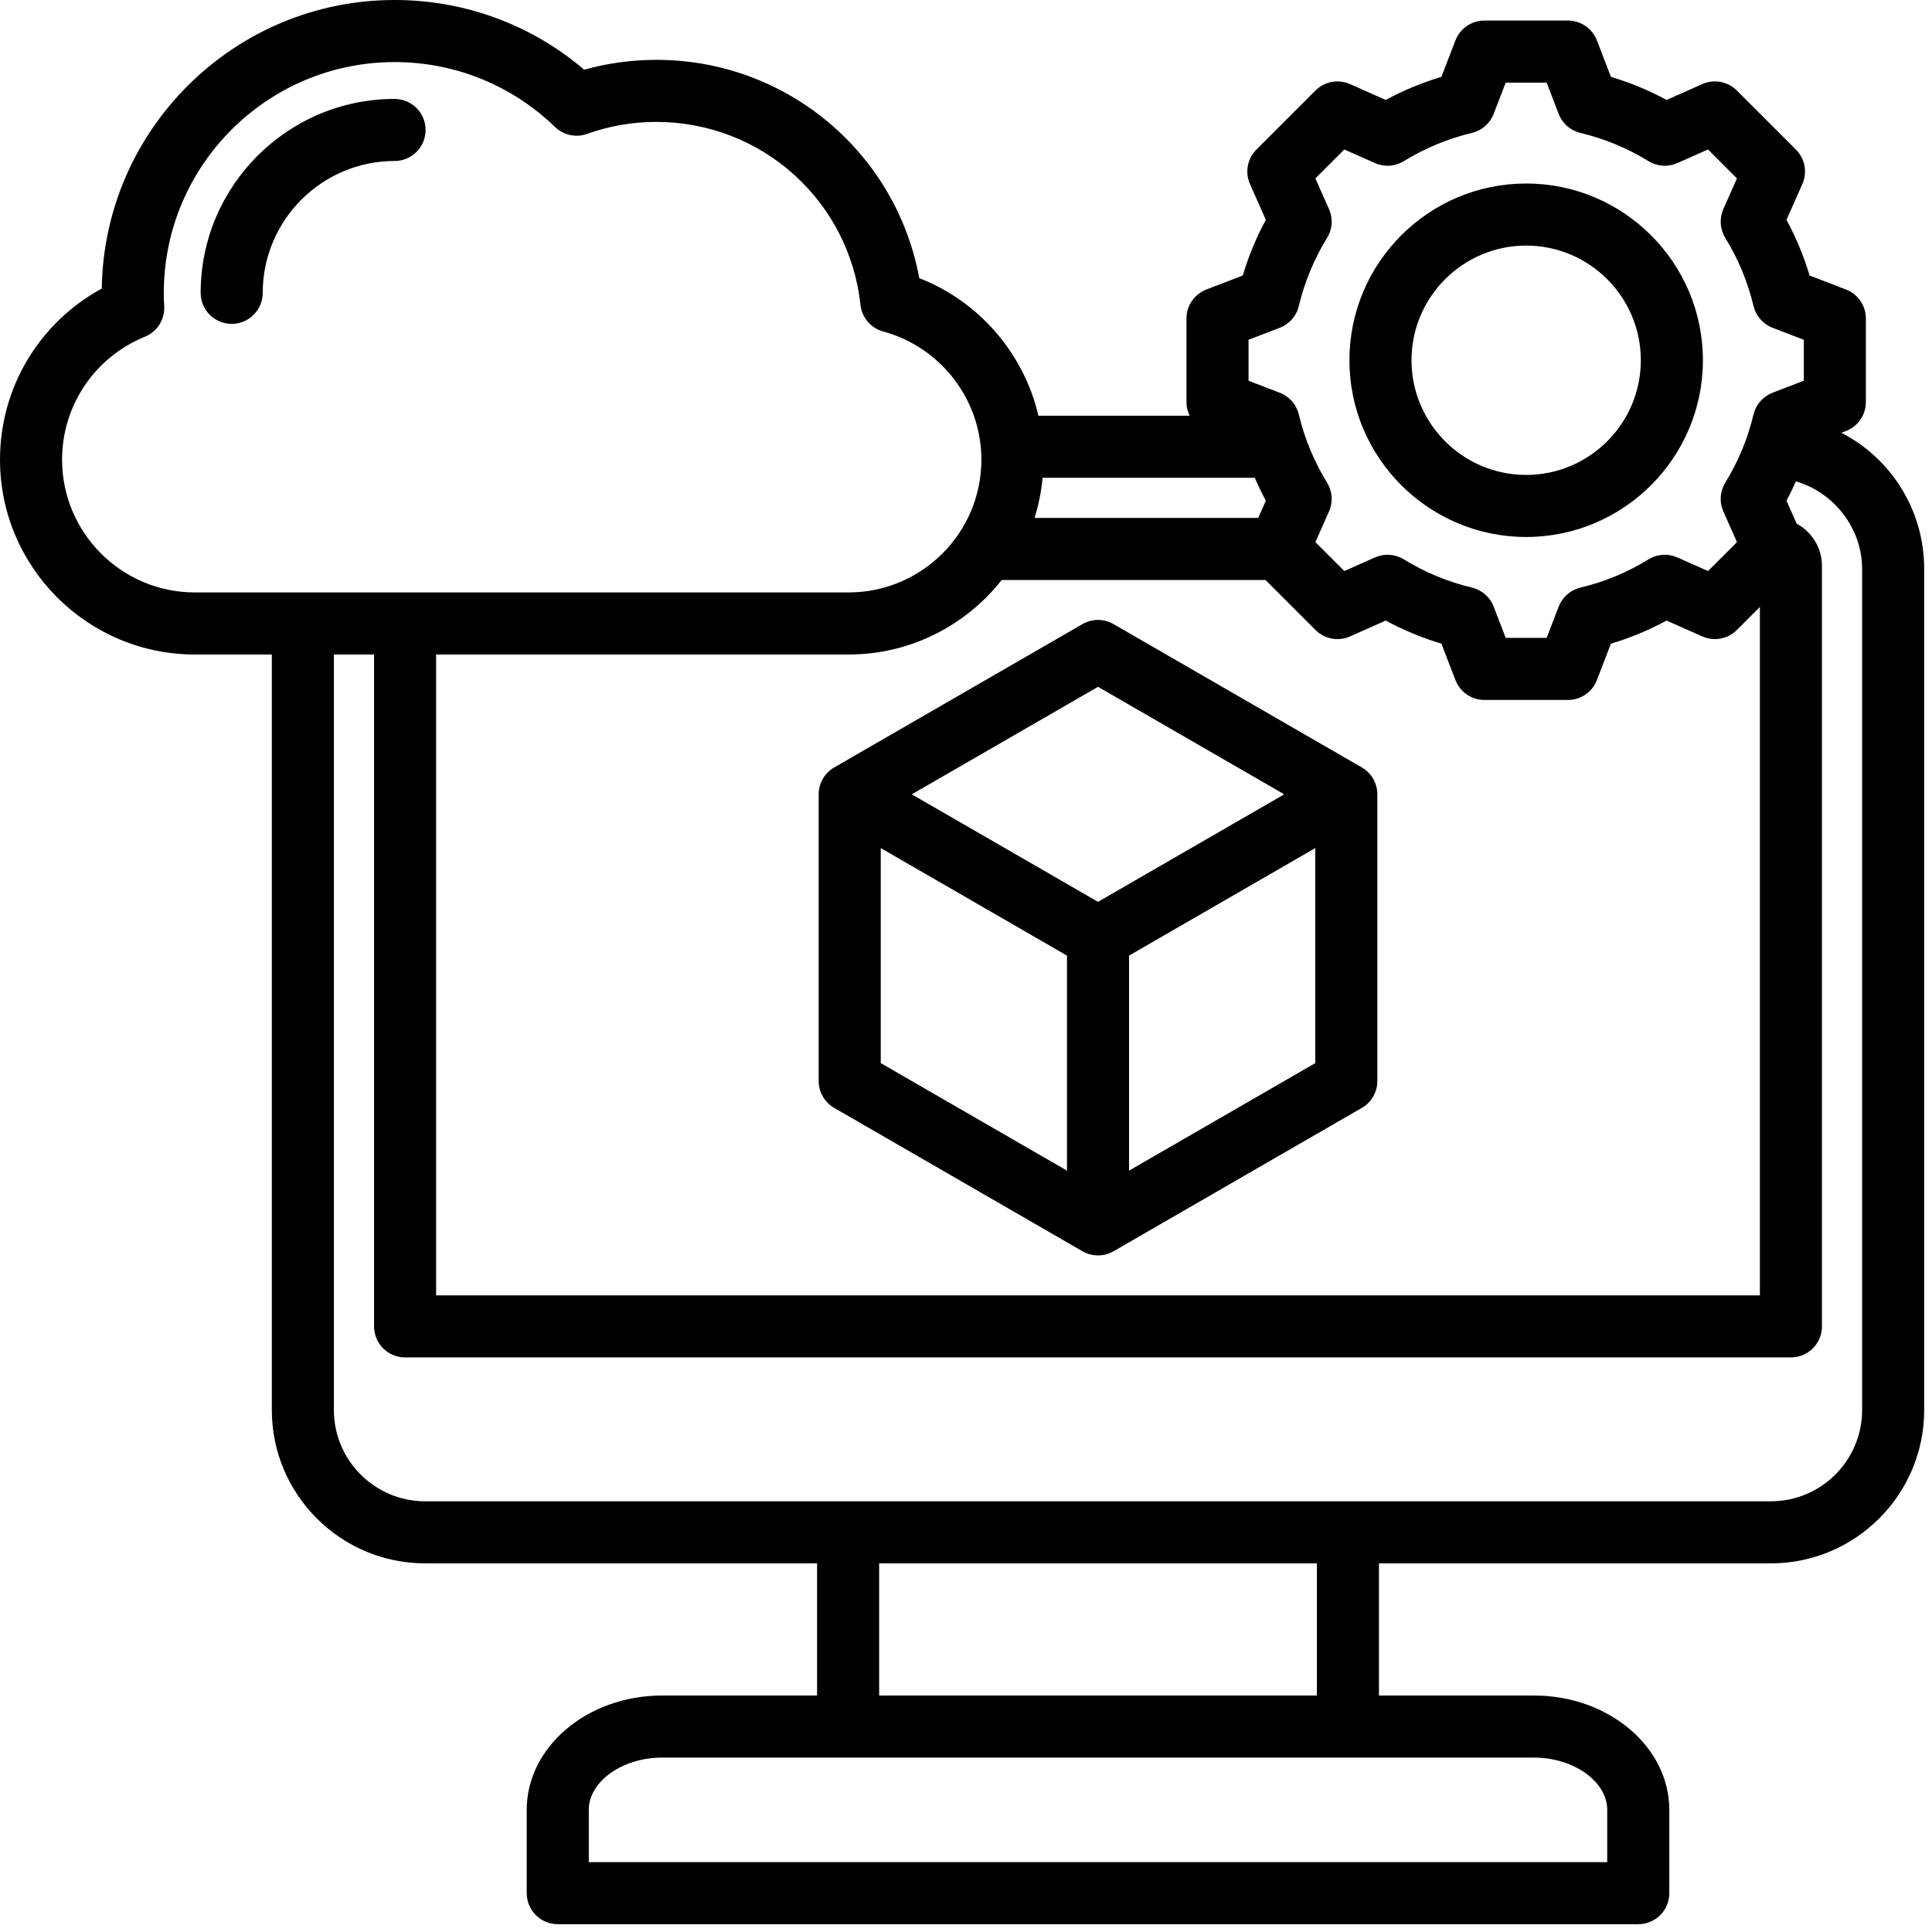 <?xml version="1.0" encoding="UTF-8"?> <svg xmlns="http://www.w3.org/2000/svg" width="178" height="178" viewBox="0 0 178 178" fill="none"><path d="M169.651 39.871L170.076 39.708C170.615 39.501 171.079 39.135 171.406 38.658C171.733 38.182 171.908 37.617 171.908 37.04V29.342C171.908 28.764 171.733 28.2 171.406 27.724C171.079 27.247 170.615 26.881 170.076 26.674L166.721 25.382C166.19 23.604 165.477 21.884 164.593 20.252L166.054 16.964C166.288 16.436 166.357 15.849 166.252 15.281C166.146 14.713 165.871 14.19 165.462 13.781L160.02 8.339C159.611 7.93 159.088 7.655 158.52 7.549C157.952 7.444 157.365 7.513 156.837 7.747L153.548 9.208C151.915 8.325 150.197 7.612 148.419 7.081L147.127 3.725C146.919 3.186 146.553 2.722 146.077 2.395C145.601 2.068 145.036 1.893 144.458 1.893H136.761C136.183 1.893 135.619 2.068 135.143 2.395C134.666 2.723 134.3 3.186 134.093 3.725L132.8 7.082C131.022 7.613 129.304 8.325 127.671 9.208L124.383 7.747C123.855 7.513 123.268 7.444 122.7 7.549C122.132 7.655 121.609 7.93 121.2 8.339L115.758 13.782C115.349 14.19 115.074 14.713 114.968 15.281C114.862 15.849 114.931 16.436 115.166 16.964L116.626 20.253C115.743 21.885 115.031 23.604 114.5 25.383L111.144 26.674C110.605 26.882 110.141 27.248 109.814 27.724C109.487 28.201 109.312 28.765 109.312 29.343V37.04C109.312 37.487 109.416 37.916 109.606 38.301H95.671C94.339 32.585 90.246 27.793 84.694 25.624C82.554 14.036 72.452 5.514 60.473 5.514C58.209 5.514 55.98 5.818 53.825 6.422C48.949 2.268 42.809 0 36.353 0C21.607 0 9.586 11.89 9.376 26.587C3.621 29.718 0 35.708 0 42.348C0 52.247 8.053 60.301 17.952 60.301H25.044V129.913C25.044 137.7 31.38 144.036 39.167 144.036H75.279V156.213H60.993C54.12 156.213 48.528 160.939 48.528 166.747V174.422C48.528 175.18 48.83 175.908 49.366 176.444C49.902 176.98 50.629 177.281 51.388 177.281H150.938C151.696 177.281 152.423 176.98 152.96 176.444C153.496 175.908 153.797 175.18 153.797 174.422V166.747C153.797 160.938 148.205 156.213 141.332 156.213H127.046V144.036H163.158C170.946 144.036 177.281 137.7 177.281 129.912V52.423C177.281 46.964 174.203 42.221 169.651 39.871ZM40.181 60.301H78.185C83.9 60.301 88.997 57.612 92.287 53.438H116.595L121.2 58.043C121.609 58.452 122.132 58.727 122.7 58.833C123.268 58.938 123.855 58.869 124.383 58.635L127.672 57.174C129.304 58.057 131.023 58.769 132.801 59.301L134.093 62.657C134.3 63.196 134.666 63.66 135.143 63.987C135.619 64.314 136.184 64.489 136.761 64.489H144.459C145.037 64.489 145.601 64.314 146.077 63.987C146.554 63.66 146.92 63.196 147.127 62.657L148.419 59.302C150.198 58.771 151.917 58.058 153.55 57.175L156.837 58.635C157.365 58.87 157.952 58.939 158.52 58.833C159.088 58.728 159.611 58.453 160.02 58.044L162.143 55.92V119.344H40.181V60.301ZM115.608 44.019C115.917 44.737 116.257 45.441 116.626 46.13L115.921 47.719H95.316C95.693 46.515 95.941 45.275 96.056 44.019H115.608ZM115.031 31.305L117.911 30.197C118.344 30.03 118.731 29.76 119.036 29.41C119.342 29.061 119.558 28.642 119.666 28.19C120.193 25.975 121.07 23.858 122.265 21.92C122.508 21.525 122.652 21.076 122.683 20.613C122.714 20.149 122.632 19.685 122.443 19.26L121.189 16.437L123.856 13.771L126.68 15.025C127.104 15.213 127.568 15.296 128.032 15.264C128.495 15.233 128.944 15.09 129.34 14.846C131.278 13.651 133.394 12.774 135.609 12.247C136.061 12.139 136.48 11.924 136.829 11.618C137.179 11.312 137.449 10.926 137.616 10.492L138.725 7.612H142.496L143.604 10.492C143.771 10.926 144.041 11.312 144.391 11.618C144.74 11.924 145.159 12.14 145.611 12.247C147.826 12.774 149.942 13.652 151.881 14.846C152.276 15.09 152.725 15.233 153.188 15.265C153.652 15.296 154.116 15.213 154.54 15.025L157.364 13.771L160.031 16.437L158.777 19.259C158.589 19.684 158.506 20.148 158.537 20.612C158.569 21.075 158.712 21.524 158.956 21.92C160.151 23.858 161.029 25.975 161.556 28.191C161.663 28.642 161.879 29.061 162.185 29.411C162.491 29.76 162.877 30.03 163.31 30.197L166.189 31.305V35.077L163.309 36.185C162.875 36.352 162.489 36.622 162.184 36.972C161.878 37.321 161.662 37.74 161.554 38.192C161.027 40.407 160.15 42.524 158.955 44.462C158.712 44.857 158.568 45.306 158.537 45.77C158.506 46.233 158.588 46.697 158.777 47.122L160.031 49.945L157.365 52.612L154.542 51.358C154.118 51.17 153.654 51.087 153.19 51.118C152.727 51.149 152.278 51.293 151.882 51.537C149.944 52.732 147.827 53.609 145.611 54.136C145.159 54.244 144.74 54.459 144.391 54.765C144.041 55.071 143.771 55.457 143.604 55.891L142.496 58.77H138.725L137.616 55.89C137.45 55.456 137.18 55.07 136.83 54.764C136.48 54.459 136.062 54.243 135.61 54.135C133.395 53.608 131.278 52.73 129.34 51.536C128.944 51.292 128.496 51.149 128.032 51.118C127.569 51.087 127.105 51.169 126.68 51.358L123.856 52.612L121.19 49.945L122.443 47.123C122.632 46.698 122.714 46.234 122.683 45.771C122.652 45.307 122.508 44.858 122.265 44.463C121.07 42.524 120.192 40.407 119.665 38.192C119.558 37.74 119.342 37.321 119.036 36.971C118.73 36.622 118.344 36.352 117.911 36.185L115.031 35.077V31.305H115.031ZM5.719 42.348C5.719 37.366 8.717 32.919 13.357 31.018C13.908 30.793 14.374 30.401 14.692 29.897C15.009 29.394 15.162 28.803 15.128 28.209C15.104 27.8 15.092 27.39 15.092 26.98C15.092 15.257 24.63 5.719 36.353 5.719C41.899 5.719 47.148 7.843 51.134 11.699C51.518 12.07 51.998 12.326 52.52 12.439C53.042 12.552 53.585 12.516 54.087 12.336C56.136 11.602 58.296 11.229 60.473 11.232C70.154 11.232 78.239 18.478 79.279 28.089C79.341 28.66 79.573 29.2 79.946 29.637C80.32 30.075 80.816 30.389 81.371 30.54C86.698 31.989 90.418 36.845 90.418 42.348C90.418 49.094 84.93 54.582 78.184 54.582H17.952C11.207 54.582 5.719 49.094 5.719 42.348ZM148.078 166.747V171.562H54.247V166.747C54.247 164.137 57.336 161.931 60.993 161.931H141.332C144.989 161.932 148.078 164.137 148.078 166.747ZM121.328 156.213H80.998V144.036H121.328V156.213ZM171.562 129.913C171.562 134.547 167.792 138.318 163.158 138.318H39.167C34.533 138.318 30.762 134.547 30.762 129.913V60.301H34.463V122.203C34.463 122.961 34.764 123.689 35.3 124.225C35.836 124.761 36.564 125.062 37.322 125.062H165.003C165.761 125.062 166.488 124.761 167.025 124.225C167.561 123.689 167.862 122.961 167.862 122.203V52.141C167.862 50.46 166.919 48.995 165.534 48.248L164.593 46.129C164.904 45.546 165.195 44.953 165.463 44.349C168.961 45.372 171.562 48.657 171.562 52.423V129.913ZM125.468 70.707L102.592 57.499C102.158 57.249 101.664 57.116 101.163 57.116C100.661 57.116 100.168 57.249 99.733 57.499L76.857 70.707C76.422 70.958 76.061 71.319 75.811 71.754C75.56 72.188 75.427 72.681 75.427 73.183V99.598C75.427 100.1 75.56 100.593 75.811 101.028C76.061 101.462 76.422 101.823 76.857 102.074L99.733 115.282C100.167 115.533 100.661 115.665 101.163 115.665C101.665 115.665 102.158 115.533 102.592 115.282L125.468 102.074C125.903 101.823 126.264 101.462 126.515 101.028C126.766 100.593 126.898 100.1 126.898 99.598V73.183C126.898 72.681 126.765 72.188 126.514 71.754C126.264 71.319 125.903 70.958 125.468 70.707ZM101.163 63.278L118.32 73.184L101.163 83.089L84.005 73.184L101.163 63.278ZM81.146 78.136L98.303 88.042V107.853L81.146 97.947V78.136ZM104.022 107.853V88.042L121.179 78.136V97.947L104.022 107.853ZM39.212 11.974C39.212 12.732 38.911 13.46 38.375 13.996C37.839 14.532 37.111 14.833 36.353 14.833C29.655 14.833 24.206 20.282 24.206 26.98C24.206 27.738 23.905 28.466 23.369 29.002C22.832 29.538 22.105 29.839 21.347 29.839C20.588 29.839 19.861 29.538 19.325 29.002C18.788 28.466 18.487 27.738 18.487 26.98C18.487 17.129 26.502 9.115 36.353 9.115C37.111 9.115 37.839 9.416 38.375 9.952C38.911 10.488 39.212 11.216 39.212 11.974ZM140.61 49.474C149.589 49.474 156.893 42.17 156.893 33.191C156.893 24.212 149.588 16.907 140.61 16.907C131.631 16.907 124.326 24.212 124.326 33.191C124.326 42.17 131.631 49.474 140.61 49.474ZM140.61 22.626C146.435 22.626 151.174 27.366 151.174 33.191C151.174 39.017 146.435 43.756 140.61 43.756C134.785 43.756 130.045 39.017 130.045 33.191C130.045 27.365 134.785 22.626 140.61 22.626Z" fill="black"></path></svg> 